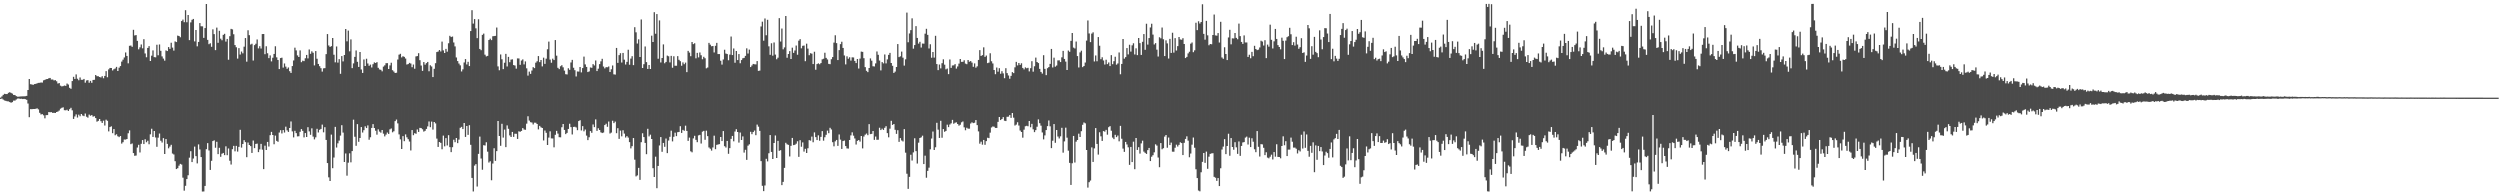 <svg xmlns="http://www.w3.org/2000/svg" width="1920" height="150"><path d="M0 74.975h1v1.000H0zM1 74.031h1v1.640H1zM2 72.873h1v3.625H2zM3 72.016h1v5.145H3zM4 72.266h1v5.197H4zM5 72.239h1v5.558H5zM6 71.287h1v6.569H6zM7 70.833h1v7.573H7zM8 71.298h1v7.595H8zM9 71.896h1v6.551H9zM10 72.928h1v4.318H10zM11 73.009h1v4.240H11zM12 73.836h1v2.597H12zM13 74.221h1v1.520H13zM14 74.259h1v1.368H14zM15 74.094h1v1.815H15zM16 74.051h1v1.765H16zM17 73.979h1v2.114H17zM18 74.008h1v1.927H18zM19 73.901h1v2.306H19zM20 73.641h1v2.999H20zM21 69.102h1v10.427H21zM22 60.691h1v29.312H22zM23 64.666h1v19.163H23zM24 64.877h1v18.997H24zM25 65.182h1v18.530H25zM26 64.573h1v19.154H26zM27 64.388h1v19.168H27zM28 64.004h1v19.170H28zM29 63.654h1v20.355H29zM30 63.608h1v23.038H30zM31 63.355h1v24.570H31zM32 63.452h1v24.190H32zM33 61.717h1v26.854H33zM34 61.350h1v29.551H34zM35 60.773h1v27.654H35zM36 60.668h1v27.694H36zM37 60.104h1v25.971H37zM38 59.862h1v26.337H38zM39 61.071h1v25.054H39zM40 61.013h1v25.709H40zM41 61.744h1v24.884H41zM42 61.522h1v25.252H42zM43 62.388h1v23.636H43zM44 64.180h1v21.484H44zM45 63.779h1v21.112H45zM46 65.808h1v17.637H46zM47 66.368h1v16.438H47zM48 66.149h1v16.280H48zM49 65.716h1v18.905H49zM50 65.932h1v18.825H50zM51 64.169h1v20.110H51zM52 64.921h1v20.315H52zM53 67.450h1v16.392H53zM54 68.194h1v14.613H54zM55 62.242h1v22.488H55zM56 59.006h1v32.330H56zM57 60.613h1v28.849H57zM58 57.135h1v30.712H58zM59 60.478h1v29.802H59zM60 61.656h1v26.402H60zM61 59.493h1v29.824H61zM62 61.264h1v26.277H62zM63 61.278h1v27.429H63zM64 60.622h1v28.566H64zM65 63.471h1v23.710H65zM66 61.777h1v27.868H66zM67 61.526h1v28.823H67zM68 63.533h1v24.459H68zM69 62.083h1v26.801H69zM70 63.601h1v24.751H70zM71 61.402h1v28.200H71zM72 61.284h1v27.944H72zM73 57.589h1v33.092H73zM74 58.527h1v34.933H74zM75 58.559h1v34.246H75zM76 59.138h1v32.247H76zM77 59.487h1v33.591H77zM78 58.501h1v35.937H78zM79 60.122h1v32.539H79zM80 58.335h1v38.059H80zM81 54.620h1v37.297H81zM82 59.336h1v33.436H82zM83 53.295h1v47.622H83zM84 52.196h1v45.367H84zM85 52.238h1v44.790H85zM86 54.094h1v48.189H86zM87 53.163h1v45.945H87zM88 52.603h1v51.289H88zM89 51.366h1v51.763H89zM90 54.508h1v50.159H90zM91 51.969h1v53.327H91zM92 50.753h1v53.714H92zM93 47.315h1v62.951H93zM94 45.821h1v63.373H94zM95 44.113h1v63.055H95zM96 40.311h1v66.901H96zM97 42.956h1v63.808H97zM98 48.616h1v53.726H98zM99 35.171h1v64.986H99zM100 34.996h1v75.727H100zM101 35.964h1v74.204H101zM102 22.864h1v94.710H102zM103 27.220h1v92.425H103zM104 26.926h1v92.542H104zM105 31.377h1v81.950H105zM106 37.868h1v73.358H106zM107 36.370h1v80.730H107zM108 34.158h1v76.290H108zM109 37.116h1v70.466H109zM110 30.098h1v80.563H110zM111 41.037h1v65.941H111zM112 43.997h1v65.238H112zM113 36.827h1v71.251H113zM114 35.448h1v75.346H114zM115 46.864h1v56.281H115zM116 42.761h1v56.106H116zM117 38.721h1v66.419H117zM118 43.891h1v56.705H118zM119 44.035h1v61.522H119zM120 34.373h1v78.360H120zM121 42.468h1v63.240H121zM122 34.134h1v68.428H122zM123 39.039h1v69.021H123zM124 43.302h1v66.147H124zM125 44.986h1v61.087H125zM126 46.572h1v71.714H126zM127 38.690h1v68.121H127zM128 39.212h1v71.270H128zM129 36.146h1v77.752H129zM130 37.541h1v75.055H130zM131 32.819h1v78.383H131zM132 36.553h1v81.357H132zM133 38.842h1v79.765H133zM134 31.800h1v92.013H134zM135 32.332h1v97.505H135zM136 27.348h1v101.829H136zM137 27.668h1v99.581H137zM138 28.642h1v97.199H138zM139 16.197h1v110.138H139zM140 15.057h1v121.412H140zM141 17.072h1v129.358H141zM142 7.825h1v134.878H142zM143 17.121h1v120.409H143zM144 11.538h1v123.090H144zM145 30.844h1v90.241H145zM146 17.193h1v98.947H146zM147 15.214h1v109.255H147zM148 14.516h1v107.253H148zM149 31.776h1v80.791H149zM150 23.060h1v96.842H150zM151 35.583h1v89.899H151zM152 32.182h1v78.719H152zM153 17.715h1v97.067H153zM154 20.183h1v100.445H154zM155 20.234h1v126.846H155zM156 29.092h1v117.942H156zM157 21.563h1v121.235H157zM158 3.078h1v111.512H158zM159 30.609h1v79.305H159zM160 33.926h1v81.652H160zM161 33.221h1v97.278H161zM162 35.926h1v87.562H162zM163 22.517h1v85.808H163zM164 26.206h1v81.574H164zM165 38.493h1v74.952H165zM166 21.204h1v87.691H166zM167 32.867h1v85.493H167zM168 23.663h1v89.857H168zM169 29.674h1v90.745H169zM170 30.947h1v87.144H170zM171 26.780h1v90.673H171zM172 25.944h1v93.179H172zM173 31.945h1v80.439H173zM174 29.917h1v89.297H174zM175 45.898h1v68.144H175zM176 27.811h1v95.632H176zM177 22.177h1v104.208H177zM178 22.601h1v91.998H178zM179 26.299h1v85.743H179zM180 34.624h1v81.578H180zM181 36.312h1v75.734H181zM182 45.030h1v71.419H182zM183 36.966h1v75.816H183zM184 41.855h1v57.848H184zM185 39.557h1v73.798H185zM186 40.977h1v69.624H186zM187 35.828h1v71.825H187zM188 29.233h1v79.930H188zM189 47.350h1v73.366H189zM190 23.231h1v86.213H190zM191 27.010h1v84.363H191zM192 34.207h1v78.040H192zM193 33.570h1v83.894H193zM194 46.507h1v61.438H194zM195 34.646h1v79.125H195zM196 33.600h1v76.966H196zM197 30.322h1v79.944H197zM198 37.183h1v79.638H198zM199 35.492h1v79.235H199zM200 37.270h1v73.200H200zM201 26.139h1v88.793H201zM202 26.129h1v103.781H202zM203 41.621h1v70.227H203zM204 35.520h1v79.686H204zM205 40.933h1v68.048H205zM206 44.644h1v67.887H206zM207 42.525h1v61.304H207zM208 47.176h1v54.122H208zM209 44.326h1v59.337H209zM210 41.420h1v69.384H210zM211 35.551h1v68.588H211zM212 44.010h1v64.157H212zM213 46.089h1v62.799H213zM214 53.033h1v48.734H214zM215 44.599h1v55.404H215zM216 44.274h1v58.248H216zM217 51.925h1v47.955H217zM218 48.723h1v53.055H218zM219 51.145h1v46.153H219zM220 52.848h1v47.312H220zM221 51.813h1v49.489H221zM222 54.675h1v43.619H222zM223 56.014h1v37.249H223zM224 50.751h1v50.178H224zM225 46.448h1v59.055H225zM226 36.628h1v63.806H226zM227 38.681h1v63.589H227zM228 42.569h1v62.171H228zM229 43.786h1v60.879H229zM230 38.725h1v62.508H230zM231 47.790h1v51.351H231zM232 46.615h1v53.888H232zM233 46.949h1v58.586H233zM234 44.763h1v57.410H234zM235 42.213h1v62.985H235zM236 44.845h1v52.827H236zM237 37.987h1v62.940H237zM238 41.332h1v62.195H238zM239 39.412h1v59.169H239zM240 40.496h1v64.417H240zM241 50.221h1v56.840H241zM242 39.218h1v66.268H242zM243 45.124h1v53.790H243zM244 49.097h1v52.613H244zM245 50.832h1v48.855H245zM246 52.396h1v46.640H246zM247 54.990h1v40.679H247zM248 52.469h1v49.149H248zM249 52.301h1v45.402H249zM250 41.580h1v65.886H250zM251 26.148h1v99.109H251zM252 34.894h1v101.285H252zM253 36.042h1v102.963H253zM254 35.433h1v67.965H254zM255 29.176h1v99.999H255zM256 42.016h1v78.962H256zM257 47.859h1v49.552H257zM258 35.701h1v77.607H258zM259 48.089h1v62.013H259zM260 45.437h1v62.524H260zM261 56.701h1v47.442H261zM262 43.066h1v53.096H262zM263 47.159h1v54.672H263zM264 42.260h1v82.143H264zM265 22.267h1v95.600H265zM266 31.758h1v103.142H266zM267 23.503h1v101.437H267zM268 39.406h1v78.368H268zM269 30.274h1v94.421H269zM270 52.307h1v63.724H270zM271 48.709h1v43.219H271zM272 43.697h1v61.310H272zM273 38.750h1v73.204H273zM274 47.459h1v47.854H274zM275 51.426h1v57.465H275zM276 39.940h1v66.025H276zM277 53.348h1v44.255H277zM278 56.011h1v45.764H278zM279 45.649h1v54.364H279zM280 50.688h1v46.355H280zM281 45.107h1v53.272H281zM282 48.734h1v47.588H282zM283 50.525h1v56.805H283zM284 49.592h1v55.835H284zM285 51.819h1v46.412H285zM286 49.304h1v46.045H286zM287 47.917h1v50.400H287zM288 48.391h1v51.988H288zM289 47.708h1v55.719H289zM290 52.083h1v47.265H290zM291 53.374h1v47.685H291zM292 53.617h1v48.256H292zM293 54.802h1v45.055H293zM294 51.128h1v51.548H294zM295 50.195h1v54.562H295zM296 48.517h1v54.849H296zM297 48.508h1v53.258H297zM298 52.994h1v49.873H298zM299 50.248h1v49.075H299zM300 48.169h1v50.481H300zM301 53.893h1v47.730H301zM302 54.945h1v45.854H302zM303 56.089h1v36.965H303zM304 55.878h1v35.945H304zM305 45.735h1v49.029H305zM306 42.005h1v61.231H306zM307 41.329h1v65.702H307zM308 44.099h1v70.355H308zM309 43.147h1v61.406H309zM310 43.656h1v64.803H310zM311 44.947h1v58.285H311zM312 49.565h1v55.906H312zM313 49.185h1v57.704H313zM314 48.271h1v60.417H314zM315 48.773h1v66.786H315zM316 51.596h1v48.289H316zM317 49.561h1v54.272H317zM318 52.770h1v49.507H318zM319 43.297h1v59.487H319zM320 43.034h1v56.373H320zM321 40.862h1v60.482H321zM322 46.213h1v52.014H322zM323 50.323h1v48.090H323zM324 54.430h1v44.822H324zM325 47.649h1v53.396H325zM326 49.642h1v50.821H326zM327 48.496h1v50.524H327zM328 47.587h1v49.510H328zM329 54.732h1v38.554H329zM330 50.115h1v47.595H330zM331 51.022h1v42.385H331zM332 59.164h1v40.376H332zM333 52.824h1v40.897H333zM334 48.550h1v46.236H334zM335 39.978h1v66.479H335zM336 39.554h1v73.315H336zM337 38.399h1v70.664H337zM338 39.546h1v70.172H338zM339 31.933h1v82.726H339zM340 38.729h1v65.427H340zM341 40.698h1v71.680H341zM342 37.520h1v68.579H342zM343 39.657h1v72.045H343zM344 33.233h1v70.596H344zM345 27.500h1v85.503H345zM346 28.446h1v88.413H346zM347 28.031h1v84.995H347zM348 32.612h1v74.678H348zM349 35.634h1v73.595H349zM350 44.148h1v61.853H350zM351 46.877h1v63.057H351zM352 48.777h1v58.455H352zM353 50.171h1v47.957H353zM354 54.910h1v42.509H354zM355 53.257h1v45.850H355zM356 47.992h1v46.470H356zM357 45.350h1v59.791H357zM358 49.490h1v47.282H358zM359 47.446h1v56.113H359zM360 50.734h1v45.395H360zM361 23.870h1v87.353H361zM362 7.814h1v128.835H362zM363 18.104h1v128.932H363zM364 14.659h1v112.530H364zM365 21.745h1v104.326H365zM366 29.290h1v113.961H366zM367 14.807h1v103.351H367zM368 37.560h1v67.369H368zM369 38.578h1v83.173H369zM370 26.776h1v103.587H370zM371 25.809h1v85.686H371zM372 41.969h1v69.803H372zM373 43.290h1v65.977H373zM374 42.896h1v73.602H374zM375 30.743h1v94.065H375zM376 29.720h1v94.132H376zM377 30.828h1v107.616H377zM378 27.835h1v97.757H378zM379 27.700h1v86.186H379zM380 27.569h1v95.999H380zM381 21.170h1v94.881H381zM382 50.989h1v41.925H382zM383 53.963h1v50.481H383zM384 41.806h1v70.184H384zM385 45.502h1v49.556H385zM386 53.101h1v52.599H386zM387 48.167h1v51.349H387zM388 41.367h1v71.636H388zM389 51.037h1v45.274H389zM390 43.676h1v55.267H390zM391 47.777h1v56.203H391zM392 45.792h1v59.421H392zM393 45.559h1v55.759H393zM394 49.984h1v55.120H394zM395 50.320h1v52.403H395zM396 52.737h1v50.024H396zM397 44.843h1v61.850H397zM398 44.924h1v55.957H398zM399 49.790h1v51.424H399zM400 46.492h1v54.060H400zM401 45.612h1v52.721H401zM402 49.478h1v50.018H402zM403 47.145h1v52.544H403zM404 52.501h1v42.460H404zM405 58.083h1v31.215H405zM406 55.004h1v37.614H406zM407 56.749h1v37.120H407zM408 54.174h1v39.935H408zM409 51.568h1v44.034H409zM410 52.331h1v41.898H410zM411 48.153h1v46.087H411zM412 47.048h1v48.190H412zM413 43.063h1v56.298H413zM414 47.716h1v48.957H414zM415 46.080h1v51.686H415zM416 51.017h1v47.309H416zM417 44.307h1v63.575H417zM418 49.038h1v51.208H418zM419 45.054h1v56.959H419zM420 37.824h1v73.540H420zM421 31.951h1v73.722H421zM422 45.772h1v55.083H422zM423 48.188h1v58.085H423zM424 45.070h1v61.267H424zM425 46.139h1v67.008H425zM426 30.786h1v72.725H426zM427 42.736h1v57.768H427zM428 52.046h1v50.584H428zM429 53.084h1v52.294H429zM430 50.888h1v54.566H430zM431 50.059h1v47.664H431zM432 51.730h1v43.508H432zM433 54.219h1v45.566H433zM434 56.963h1v46.034H434zM435 57.210h1v44.830H435zM436 52.449h1v46.556H436zM437 53.596h1v41.449H437zM438 47.988h1v49.642H438zM439 45.990h1v57.276H439zM440 52.012h1v45.495H440zM441 53.925h1v43.407H441zM442 58.700h1v39.170H442zM443 54.901h1v45.077H443zM444 54.979h1v37.981H444zM445 51.446h1v40.859H445zM446 55.622h1v44.564H446zM447 52.268h1v44.599H447zM448 43.490h1v57.365H448zM449 49.465h1v50.035H449zM450 51.396h1v52.770H450zM451 55.335h1v52.268H451zM452 54.852h1v50.556H452zM453 51.801h1v48.848H453zM454 52.066h1v49.939H454zM455 49.242h1v46.325H455zM456 50.283h1v47.369H456zM457 46.436h1v45.238H457zM458 54.577h1v45.927H458zM459 52.719h1v45.808H459zM460 49.270h1v50.585H460zM461 47.093h1v54.552H461zM462 45.146h1v57.064H462zM463 51.102h1v50.685H463zM464 52.510h1v43.536H464zM465 51.540h1v43.503H465zM466 51.678h1v45.681H466zM467 51.063h1v42.270H467zM468 55.275h1v47.301H468zM469 53.171h1v48.681H469zM470 50.261h1v42.476H470zM471 57.062h1v37.495H471zM472 57.294h1v36.090H472zM473 36.823h1v65.491H473zM474 48.265h1v50.195H474zM475 42.340h1v64.326H475zM476 40.843h1v59.478H476zM477 48.005h1v56.683H477zM478 40.633h1v59.398H478zM479 45.822h1v56.793H479zM480 49.568h1v56.082H480zM481 47.503h1v57.040H481zM482 38.183h1v67.472H482zM483 49.734h1v59.433H483zM484 45.026h1v68.946H484zM485 43.184h1v69.111H485zM486 50.003h1v56.006H486zM487 20.872h1v101.741H487zM488 24.812h1v110.683H488zM489 33.455h1v101.260H489zM490 30.217h1v98.701H490zM491 43.765h1v94.368H491zM492 14.942h1v94.251H492zM493 52.240h1v50.131H493zM494 49.329h1v55.933H494zM495 35.672h1v74.078H495zM496 47.695h1v70.749H496zM497 52.949h1v45.955H497zM498 49.938h1v54.837H498zM499 53.009h1v50.397H499zM500 27.408h1v79.322H500zM501 32.278h1v96.877H501zM502 9.355h1v126.584H502zM503 25.891h1v94.409H503zM504 10.793h1v133.732H504zM505 45.115h1v82.345H505zM506 15.691h1v96.033H506zM507 47.995h1v57.257H507zM508 44.523h1v72.055H508zM509 34.078h1v75.692H509zM510 48.578h1v64.153H510zM511 47.572h1v58.816H511zM512 42.704h1v74.891H512zM513 43.197h1v64.747H513zM514 47.927h1v57.140H514zM515 42.921h1v57.408H515zM516 52.029h1v56.584H516zM517 43.195h1v61.883H517zM518 50.490h1v51.396H518zM519 50.465h1v54.103H519zM520 43.103h1v58.421H520zM521 45.928h1v55.396H521zM522 46.983h1v49.919H522zM523 50.468h1v51.647H523zM524 47.939h1v51.776H524zM525 49.322h1v51.109H525zM526 48.072h1v48.452H526zM527 55.390h1v45.174H527zM528 39.082h1v69.109H528zM529 40.375h1v65.310H529zM530 43.168h1v73.032H530zM531 32.253h1v84.745H531zM532 33.893h1v72.380H532zM533 33.234h1v71.073H533zM534 44.802h1v62.605H534zM535 40.580h1v68.619H535zM536 44.091h1v59.910H536zM537 40.294h1v63.301H537zM538 42.435h1v67.775H538zM539 45.507h1v55.633H539zM540 43.621h1v56.893H540zM541 44.763h1v62.596H541zM542 52.472h1v47.862H542zM543 51.864h1v52.676H543zM544 32.917h1v80.350H544zM545 34.322h1v79.887H545zM546 35.510h1v80.142H546zM547 35.329h1v77.943H547zM548 40.284h1v63.922H548zM549 35.172h1v79.426H549zM550 32.926h1v78.308H550zM551 41.519h1v69.410H551zM552 41.526h1v69.155H552zM553 46.667h1v58.562H553zM554 49.603h1v58.722H554zM555 45.689h1v54.974H555zM556 38.175h1v74.082H556zM557 41.128h1v72.201H557zM558 41.532h1v66.724H558zM559 46.304h1v71.809H559zM560 41.929h1v71.824H560zM561 28.048h1v78.626H561zM562 42.267h1v62.146H562zM563 37.219h1v71.318H563zM564 48.186h1v52.829H564zM565 39.187h1v60.030H565zM566 46.149h1v55.244H566zM567 41.532h1v67.969H567zM568 48.563h1v53.219H568zM569 46.111h1v61.416H569zM570 44.767h1v59.991H570zM571 44.452h1v72.731H571zM572 42.897h1v72.175H572zM573 37.119h1v85.638H573zM574 41.116h1v70.749H574zM575 38.107h1v72.718H575zM576 51.521h1v49.680H576zM577 50.260h1v52.811H577zM578 49.097h1v52.352H578zM579 49.359h1v50.908H579zM580 49.483h1v54.338H580zM581 46.902h1v48.788H581zM582 54.401h1v42.886H582zM583 54.209h1v46.307H583zM584 20.311h1v103.426H584zM585 16.662h1v126.025H585zM586 31.235h1v115.530H586zM587 14.205h1v128.238H587zM588 27.105h1v94.873H588zM589 15.231h1v108.722H589zM590 35.580h1v82.144H590zM591 42.095h1v61.655H591zM592 33.238h1v83.465H592zM593 42.768h1v79.329H593zM594 32.604h1v77.214H594zM595 41.925h1v62.100H595zM596 45.539h1v75.827H596zM597 44.288h1v63.901H597zM598 13.927h1v101.872H598zM599 31.887h1v83.445H599zM600 21.916h1v120.263H600zM601 37.905h1v101.786H601zM602 36.398h1v92.545H602zM603 12.280h1v97.416H603zM604 44.323h1v66.507H604zM605 41.488h1v69.764H605zM606 39.258h1v80.887H606zM607 45.301h1v66.723H607zM608 36.600h1v69.358H608zM609 40.597h1v70.877H609zM610 38.776h1v72.408H610zM611 34.955h1v75.359H611zM612 42.045h1v66.468H612zM613 31.250h1v89.230H613zM614 30.044h1v77.618H614zM615 37.109h1v75.597H615zM616 35.152h1v74.194H616zM617 34.953h1v81.481H617zM618 47.017h1v67.263H618zM619 33.530h1v83.958H619zM620 37.330h1v76.541H620zM621 42.386h1v65.220H621zM622 40.843h1v67.215H622zM623 41.216h1v63.685H623zM624 49.216h1v60.029H624zM625 39.720h1v61.986H625zM626 53.573h1v51.728H626zM627 49.197h1v58.395H627zM628 48.633h1v55.290H628zM629 49.337h1v58.738H629zM630 48.418h1v56.680H630zM631 45.542h1v55.176H631zM632 45.119h1v62.911H632zM633 40.523h1v64.907H633zM634 44.417h1v59.103H634zM635 45.689h1v54.594H635zM636 49.063h1v53.241H636zM637 49.293h1v48.848H637zM638 45.451h1v53.958H638zM639 43.830h1v65.375H639zM640 32.728h1v79.633H640zM641 27.095h1v81.443H641zM642 33.141h1v74.324H642zM643 46.148h1v65.868H643zM644 38.479h1v64.795H644zM645 33.873h1v73.342H645zM646 32.050h1v82.312H646zM647 36.825h1v71.533H647zM648 42.582h1v65.339H648zM649 49.434h1v62.739H649zM650 43.260h1v70.698H650zM651 45.106h1v69.043H651zM652 43.987h1v63.540H652zM653 46.555h1v57.437H653zM654 44.051h1v57.561H654zM655 44.143h1v60.025H655zM656 46.773h1v59.589H656zM657 48.430h1v62.593H657zM658 45.335h1v62.832H658zM659 52.657h1v54.863H659zM660 45.009h1v63.724H660zM661 39.653h1v64.774H661zM662 39.809h1v74.182H662zM663 44.689h1v60.162H663zM664 51.555h1v51.883H664zM665 54.400h1v48.130H665zM666 55.377h1v48.453H666zM667 52.235h1v43.093H667zM668 44.829h1v58.204H668zM669 46.577h1v56.212H669zM670 50.889h1v49.703H670zM671 51.064h1v56.378H671zM672 48.671h1v56.211H672zM673 39.514h1v67.876H673zM674 42.076h1v65.236H674zM675 46.508h1v51.581H675zM676 54.047h1v45.847H676zM677 47.645h1v51.159H677zM678 48.676h1v51.123H678zM679 41.824h1v56.349H679zM680 48.712h1v48.201H680zM681 45.623h1v56.633H681zM682 42.149h1v63.329H682zM683 40.602h1v58.234H683zM684 48.375h1v44.402H684zM685 50.551h1v45.397H685zM686 55.992h1v39.225H686zM687 54.967h1v44.715H687zM688 51.440h1v51.369H688zM689 33.858h1v66.113H689zM690 43.877h1v65.078H690zM691 43.243h1v62.812H691zM692 39.613h1v68.272H692zM693 44.293h1v64.328H693zM694 50.367h1v48.802H694zM695 45.569h1v71.656H695zM696 9.695h1v123.741H696zM697 32.466h1v112.602H697zM698 25.707h1v110.152H698zM699 23.125h1v95.731H699zM700 14.072h1v109.211H700zM701 37.371h1v79.655H701zM702 34.610h1v71.577H702zM703 20.050h1v96.004H703zM704 29.142h1v96.444H704zM705 33.470h1v76.084H705zM706 32.124h1v73.840H706zM707 36.502h1v68.965H707zM708 33.414h1v70.783H708zM709 33.552h1v92.447H709zM710 25.838h1v93.698H710zM711 22.125h1v114.359H711zM712 26.770h1v104.432H712zM713 37.222h1v91.545H713zM714 34.021h1v80.672H714zM715 44.331h1v62.036H715zM716 39.956h1v61.035H716zM717 44.222h1v71.001H717zM718 27.519h1v85.579H718zM719 49.220h1v45.088H719zM720 53.858h1v45.726H720zM721 49.567h1v56.347H721zM722 52.548h1v40.209H722zM723 48.561h1v57.194H723zM724 45.584h1v53.530H724zM725 49.658h1v51.560H725zM726 53.244h1v47.332H726zM727 52.623h1v43.134H727zM728 56.937h1v40.705H728zM729 45.660h1v49.974H729zM730 52.122h1v42.603H730zM731 50.300h1v41.758H731zM732 50.187h1v44.864H732zM733 49.238h1v45.032H733zM734 52.668h1v41.264H734zM735 51.058h1v44.168H735zM736 48.856h1v47.661H736zM737 45.287h1v50.498H737zM738 47.519h1v46.452H738zM739 47.458h1v45.850H739zM740 46.304h1v51.504H740zM741 48.828h1v51.214H741zM742 49.287h1v48.825H742zM743 46.063h1v52.769H743zM744 47.436h1v51.394H744zM745 46.920h1v47.936H745zM746 48.096h1v45.864H746zM747 51.298h1v43.259H747zM748 48.675h1v45.564H748zM749 51.980h1v40.207H749zM750 50.941h1v45.181H750zM751 46.043h1v54.871H751zM752 38.499h1v71.833H752zM753 42.937h1v65.862H753zM754 42.348h1v68.762H754zM755 36.347h1v71.107H755zM756 43.693h1v67.522H756zM757 42.669h1v65.717H757zM758 48.479h1v57.289H758zM759 48.074h1v58.028H759zM760 40.927h1v60.937H760zM761 47.041h1v50.864H761zM762 48.763h1v48.356H762zM763 53.735h1v43.599H763zM764 56.998h1v41.253H764zM765 51.843h1v46.420H765zM766 55.016h1v38.595H766zM767 52.382h1v37.483H767zM768 56.606h1v35.586H768zM769 54.662h1v36.712H769zM770 56.356h1v33.621H770zM771 60.077h1v32.669H771zM772 52.354h1v40.640H772zM773 56.191h1v33.531H773zM774 57.935h1v31.672H774zM775 60.487h1v27.903H775zM776 58.278h1v32.265H776zM777 55.382h1v31.426H777zM778 56.182h1v34.162H778zM779 51.717h1v44.693H779zM780 47.537h1v48.169H780zM781 50.230h1v43.675H781zM782 48.405h1v48.009H782zM783 49.812h1v50.433H783zM784 48.592h1v52.786H784zM785 52.159h1v53.562H785zM786 53.299h1v46.304H786zM787 51.757h1v45.192H787zM788 52.412h1v44.216H788zM789 52.074h1v44.899H789zM790 54.842h1v38.094H790zM791 52.391h1v45.358H791zM792 46.992h1v48.144H792zM793 55.050h1v44.302H793zM794 50.894h1v50.564H794zM795 44.233h1v55.731H795zM796 47.627h1v49.713H796zM797 48.428h1v43.295H797zM798 52.887h1v41.719H798zM799 55.262h1v41.275H799zM800 56.532h1v45.210H800zM801 42.372h1v64.692H801zM802 52.908h1v51.056H802zM803 57.717h1v42.153H803zM804 52.383h1v44.495H804zM805 51.493h1v41.020H805zM806 49.041h1v47.984H806zM807 37.605h1v76.159H807zM808 51.835h1v56.259H808zM809 44.291h1v50.990H809zM810 51.221h1v58.473H810zM811 50.310h1v49.508H811zM812 46.403h1v58.472H812zM813 46.310h1v60.023H813zM814 47.656h1v57.066H814zM815 44.011h1v54.129H815zM816 39.080h1v78.184H816zM817 45.276h1v63.332H817zM818 47.317h1v50.738H818zM819 53.775h1v51.956H819zM820 38.834h1v76.862H820zM821 39.778h1v85.325H821zM822 31.372h1v110.675H822zM823 25.358h1v100.027H823zM824 36.567h1v67.843H824zM825 37.238h1v87.598H825zM826 31.880h1v76.926H826zM827 43.040h1v64.481H827zM828 51.825h1v50.848H828zM829 40.241h1v64.960H829zM830 38.919h1v61.864H830zM831 51.574h1v44.267H831zM832 50.682h1v43.371H832zM833 48.017h1v46.705H833zM834 31.160h1v84.034H834zM835 15.742h1v128.345H835zM836 25.700h1v114.211H836zM837 32.346h1v106.321H837zM838 25.813h1v87.413H838zM839 24.829h1v99.521H839zM840 47.191h1v66.768H840zM841 42.573h1v55.769H841zM842 47.060h1v63.489H842zM843 28.478h1v90.230H843zM844 35.120h1v66.440H844zM845 45.463h1v59.258H845zM846 43.999h1v64.260H846zM847 46.455h1v54.213H847zM848 49.565h1v51.542H848zM849 45.892h1v53.858H849zM850 49.231h1v54.200H850zM851 47.998h1v49.667H851zM852 50.714h1v46.138H852zM853 42.325h1v58.103H853zM854 49.310h1v56.361H854zM855 47.013h1v59.832H855zM856 43.581h1v59.929H856zM857 49.665h1v55.666H857zM858 48.748h1v55.322H858zM859 40.287h1v68.260H859zM860 57.049h1v39.605H860zM861 49.080h1v57.471H861zM862 29.951h1v84.187H862zM863 45.073h1v71.558H863zM864 43.894h1v65.097H864zM865 36.924h1v74.022H865zM866 41.771h1v71.400H866zM867 34.343h1v92.269H867zM868 39.644h1v73.180H868zM869 34.816h1v89.656H869zM870 33.208h1v75.579H870zM871 41.844h1v88.078H871zM872 37.105h1v68.890H872zM873 42.334h1v72.831H873zM874 29.173h1v83.881H874zM875 33.115h1v84.861H875zM876 42.165h1v67.975H876zM877 32.099h1v75.955H877zM878 26.140h1v90.306H878zM879 38.251h1v79.148H879zM880 18.253h1v99.985H880zM881 34.275h1v81.023H881zM882 29.229h1v84.409H882zM883 21.084h1v102.610H883zM884 18.251h1v102.109H884zM885 26.557h1v92.654H885zM886 34.170h1v82.836H886zM887 33.125h1v77.745H887zM888 38.120h1v73.724H888zM889 43.440h1v77.536H889zM890 28.627h1v99.808H890zM891 29.459h1v80.437H891zM892 21.136h1v93.512H892zM893 30.177h1v83.654H893zM894 43.079h1v61.838H894zM895 30.978h1v72.688H895zM896 33.333h1v80.109H896zM897 44.951h1v60.674H897zM898 29.872h1v81.537H898zM899 40.643h1v68.852H899zM900 25.145h1v91.337H900zM901 40.386h1v76.150H901zM902 29.267h1v84.196H902zM903 38.808h1v72.296H903zM904 35.418h1v77.135H904zM905 28.395h1v82.858H905zM906 30.305h1v79.004H906zM907 30.494h1v79.367H907zM908 29.318h1v89.771H908zM909 33.789h1v75.870H909zM910 44.608h1v62.093H910zM911 43.685h1v61.038H911zM912 41.028h1v67.027H912zM913 39.711h1v81.065H913zM914 33.536h1v84.398H914zM915 32.599h1v78.492H915zM916 40.074h1v65.544H916zM917 38.643h1v74.824H917zM918 17.442h1v112.574H918zM919 23.119h1v113.647H919zM920 16.345h1v129.991H920zM921 18.066h1v128.883H921zM922 16.914h1v115.387H922zM923 3.299h1v120.999H923zM924 26.024h1v91.461H924zM925 30.449h1v94.643H925zM926 16.034h1v100.408H926zM927 27.129h1v102.509H927zM928 34.781h1v85.547H928zM929 33.805h1v84.356H929zM930 34.006h1v83.815H930zM931 26.890h1v90.779H931zM932 11.172h1v124.653H932zM933 27.170h1v109.326H933zM934 27.369h1v111.514H934zM935 25.377h1v111.400H935zM936 32.642h1v110.250H936zM937 16.718h1v112.531H937zM938 44.147h1v70.687H938zM939 45.174h1v67.427H939zM940 36.292h1v70.545H940zM941 41.452h1v76.923H941zM942 46.110h1v66.005H942zM943 28.781h1v73.911H943zM944 22.910h1v96.673H944zM945 34.049h1v71.997H945zM946 29.464h1v83.420H946zM947 29.563h1v85.445H947zM948 25.342h1v83.847H948zM949 29.091h1v84.049H949zM950 30.181h1v87.967H950zM951 18.108h1v90.539H951zM952 27.746h1v91.984H952zM953 32.203h1v79.875H953zM954 33.705h1v75.730H954zM955 27.198h1v81.932H955zM956 32.598h1v73.094H956zM957 32.617h1v72.291H957zM958 43.707h1v67.316H958zM959 42.028h1v63.681H959zM960 44.733h1v68.195H960zM961 39.826h1v66.382H961zM962 43.153h1v65.688H962zM963 35.170h1v79.466H963zM964 37.631h1v79.254H964zM965 38.499h1v62.165H965zM966 38.170h1v74.575H966zM967 36.463h1v83.767H967zM968 31.259h1v79.441H968zM969 31.922h1v78.974H969zM970 34.946h1v78.571H970zM971 30.884h1v88.250H971zM972 44.638h1v72.312H972zM973 34.236h1v86.824H973zM974 35.830h1v85.787H974zM975 18.947h1v101.415H975zM976 30.543h1v88.222H976zM977 37.223h1v85.263H977zM978 31.748h1v85.023H978zM979 22.207h1v98.135H979zM980 29.887h1v80.932H980zM981 34.680h1v85.830H981zM982 36.108h1v84.459H982zM983 37.866h1v83.726H983zM984 28.934h1v83.212H984zM985 31.315h1v73.393H985zM986 45.372h1v66.212H986zM987 31.161h1v77.290H987zM988 28.570h1v91.289H988zM989 27.825h1v87.060H989zM990 21.333h1v93.584H990zM991 26.317h1v79.340H991zM992 34.603h1v74.237H992zM993 32.411h1v80.955H993zM994 35.003h1v78.370H994zM995 28.220h1v85.989H995zM996 34.199h1v83.660H996zM997 37.503h1v77.894H997zM998 36.260h1v80.075H998zM999 29.357h1v74.138H999zM1000 40.708h1v73.340H1000zM1001 40.172h1v60.782H1001zM1002 47.506h1v66.019H1002zM1003 42.629h1v60.623H1003zM1004 19.185h1v96.670H1004zM1005 21.738h1v98.657H1005zM1006 45.187h1v66.849H1006zM1007 35.491h1v81.836H1007zM1008 41.995h1v67.338H1008zM1009 28.330h1v103.918H1009zM1010 39.852h1v71.832H1010zM1011 40.781h1v81.955H1011zM1012 43.906h1v68.161H1012zM1013 23.274h1v92.805H1013zM1014 30.373h1v82.575H1014zM1015 37.841h1v78.461H1015zM1016 28.453h1v98.294H1016zM1017 21.612h1v97.853H1017zM1018 21.688h1v94.839H1018zM1019 25.767h1v91.850H1019zM1020 32.329h1v88.804H1020zM1021 10.724h1v103.636H1021zM1022 45.389h1v64.013H1022zM1023 37.428h1v83.440H1023zM1024 47.124h1v59.933H1024zM1025 42.886h1v63.190H1025zM1026 45.023h1v57.779H1026zM1027 46.803h1v59.926H1027zM1028 45.157h1v54.607H1028zM1029 26.951h1v100.399H1029zM1030 22.161h1v106.123H1030zM1031 17.745h1v118.851H1031zM1032 28.973h1v106.697H1032zM1033 23.083h1v103.199H1033zM1034 22.034h1v91.979H1034zM1035 42.078h1v81.086H1035zM1036 34.055h1v70.629H1036zM1037 31.495h1v91.547H1037zM1038 23.848h1v93.614H1038zM1039 35.804h1v78.052H1039zM1040 32.301h1v96.122H1040zM1041 30.537h1v92.703H1041zM1042 22.278h1v84.471H1042zM1043 25.952h1v96.306H1043zM1044 24.716h1v116.451H1044zM1045 15.313h1v120.901H1045zM1046 28.635h1v106.995H1046zM1047 29.034h1v101.707H1047zM1048 24.095h1v95.736H1048zM1049 41.022h1v71.447H1049zM1050 35.933h1v81.136H1050zM1051 31.629h1v83.004H1051zM1052 39.019h1v74.927H1052zM1053 32.930h1v69.306H1053zM1054 29.008h1v79.377H1054zM1055 45.398h1v66.645H1055zM1056 44.363h1v60.131H1056zM1057 46.494h1v55.944H1057zM1058 45.433h1v63.678H1058zM1059 45.038h1v59.510H1059zM1060 46.964h1v62.880H1060zM1061 42.606h1v67.163H1061zM1062 37.892h1v70.076H1062zM1063 40.008h1v69.663H1063zM1064 39.424h1v69.777H1064zM1065 48.710h1v58.175H1065zM1066 47.356h1v63.306H1066zM1067 41.717h1v68.255H1067zM1068 36.833h1v77.969H1068zM1069 43.885h1v58.403H1069zM1070 43.286h1v66.525H1070zM1071 35.878h1v79.740H1071zM1072 42.562h1v76.482H1072zM1073 46.849h1v61.538H1073zM1074 27.601h1v82.308H1074zM1075 38.766h1v72.085H1075zM1076 42.622h1v69.861H1076zM1077 44.063h1v61.567H1077zM1078 45.371h1v55.022H1078zM1079 47.693h1v51.848H1079zM1080 42.781h1v62.080H1080zM1081 44.679h1v61.672H1081zM1082 40.787h1v70.002H1082zM1083 26.793h1v85.061H1083zM1084 41.487h1v64.967H1084zM1085 35.008h1v77.632H1085zM1086 31.502h1v98.704H1086zM1087 31.469h1v95.192H1087zM1088 29.813h1v96.498H1088zM1089 33.819h1v93.630H1089zM1090 21.175h1v92.004H1090zM1091 21.227h1v95.921H1091zM1092 15.863h1v99.307H1092zM1093 29.912h1v94.307H1093zM1094 34.241h1v85.095H1094zM1095 32.171h1v92.893H1095zM1096 28.449h1v92.649H1096zM1097 36.933h1v68.354H1097zM1098 39.357h1v68.656H1098zM1099 32.694h1v88.998H1099zM1100 38.396h1v69.282H1100zM1101 43.581h1v64.052H1101zM1102 30.660h1v73.055H1102zM1103 43.832h1v64.267H1103zM1104 44.141h1v65.017H1104zM1105 36.636h1v80.025H1105zM1106 35.808h1v83.750H1106zM1107 40.247h1v70.206H1107zM1108 26.498h1v81.544H1108zM1109 33.528h1v81.719H1109zM1110 36.175h1v66.885H1110zM1111 15.243h1v89.943H1111zM1112 32.186h1v78.504H1112zM1113 44.515h1v63.108H1113zM1114 41.111h1v62.283H1114zM1115 31.620h1v78.887H1115zM1116 37.746h1v70.097H1116zM1117 35.963h1v73.298H1117zM1118 40.583h1v64.100H1118zM1119 31.966h1v81.856H1119zM1120 40.818h1v73.944H1120zM1121 42.566h1v73.094H1121zM1122 42.874h1v70.065H1122zM1123 46.325h1v73.331H1123zM1124 45.379h1v61.107H1124zM1125 41.804h1v59.107H1125zM1126 49.166h1v69.420H1126zM1127 44.811h1v63.689H1127zM1128 37.712h1v73.428H1128zM1129 41.596h1v76.465H1129zM1130 35.587h1v82.677H1130zM1131 38.205h1v81.006H1131zM1132 32.981h1v87.711H1132zM1133 38.712h1v75.679H1133zM1134 34.252h1v89.208H1134zM1135 33.521h1v82.315H1135zM1136 43.751h1v67.932H1136zM1137 37.019h1v75.373H1137zM1138 39.025h1v68.204H1138zM1139 52.865h1v56.606H1139zM1140 30.178h1v105.920H1140zM1141 3.032h1v135.547H1141zM1142 5.348h1v141.584H1142zM1143 2.965h1v144.118H1143zM1144 20.345h1v109.749H1144zM1145 3.207h1v131.079H1145zM1146 41.412h1v80.691H1146zM1147 31.675h1v76.354H1147zM1148 21.332h1v104.575H1148zM1149 36.538h1v81.073H1149zM1150 42.359h1v63.696H1150zM1151 44.518h1v64.763H1151zM1152 39.599h1v64.541H1152zM1153 39.782h1v76.494H1153zM1154 26.692h1v109.677H1154zM1155 21.347h1v102.841H1155zM1156 24.393h1v118.728H1156zM1157 16.201h1v116.874H1157zM1158 29.135h1v97.843H1158zM1159 18.937h1v108.997H1159zM1160 47.522h1v86.048H1160zM1161 40.721h1v67.027H1161zM1162 37.937h1v82.120H1162zM1163 42.133h1v71.612H1163zM1164 40.758h1v60.994H1164zM1165 45.413h1v59.861H1165zM1166 32.881h1v76.726H1166zM1167 36.411h1v70.158H1167zM1168 38.963h1v72.792H1168zM1169 35.541h1v76.379H1169zM1170 30.944h1v88.830H1170zM1171 43.292h1v72.526H1171zM1172 47.617h1v65.486H1172zM1173 42.296h1v70.283H1173zM1174 48.436h1v55.341H1174zM1175 46.892h1v56.289H1175zM1176 51.390h1v59.920H1176zM1177 46.089h1v57.468H1177zM1178 44.220h1v60.165H1178zM1179 45.058h1v66.333H1179zM1180 45.356h1v68.180H1180zM1181 41.051h1v74.102H1181zM1182 47.356h1v65.504H1182zM1183 47.955h1v66.316H1183zM1184 36.083h1v73.141H1184zM1185 33.481h1v72.637H1185zM1186 46.508h1v57.457H1186zM1187 40.480h1v67.978H1187zM1188 43.309h1v66.227H1188zM1189 47.760h1v53.201H1189zM1190 46.472h1v54.782H1190zM1191 45.790h1v51.793H1191zM1192 47.532h1v55.972H1192zM1193 47.239h1v58.438H1193zM1194 50.434h1v50.936H1194zM1195 44.287h1v61.168H1195zM1196 44.657h1v58.497H1196zM1197 35.602h1v71.876H1197zM1198 31.108h1v92.288H1198zM1199 40.703h1v76.987H1199zM1200 35.299h1v78.326H1200zM1201 26.034h1v88.039H1201zM1202 33.006h1v87.072H1202zM1203 42.459h1v71.678H1203zM1204 31.425h1v85.050H1204zM1205 45.369h1v75.377H1205zM1206 40.011h1v78.275H1206zM1207 36.041h1v81.084H1207zM1208 39.674h1v76.708H1208zM1209 34.646h1v80.858H1209zM1210 33.458h1v81.196H1210zM1211 24.257h1v87.816H1211zM1212 39.386h1v68.344H1212zM1213 36.412h1v72.033H1213zM1214 43.018h1v69.546H1214zM1215 41.523h1v64.267H1215zM1216 36.733h1v74.821H1216zM1217 31.774h1v80.795H1217zM1218 27.742h1v81.976H1218zM1219 39.997h1v68.492H1219zM1220 40.426h1v61.053H1220zM1221 42.636h1v60.246H1221zM1222 50.297h1v47.266H1222zM1223 46.779h1v54.891H1223zM1224 18.039h1v93.587H1224zM1225 16.726h1v109.930H1225zM1226 23.383h1v94.385H1226zM1227 41.204h1v77.849H1227zM1228 29.779h1v83.160H1228zM1229 38.593h1v75.457H1229zM1230 39.369h1v76.522H1230zM1231 36.353h1v78.403H1231zM1232 41.993h1v75.088H1232zM1233 40.364h1v78.390H1233zM1234 41.426h1v70.489H1234zM1235 41.872h1v65.258H1235zM1236 41.865h1v64.895H1236zM1237 39.422h1v76.289H1237zM1238 36.606h1v71.655H1238zM1239 38.196h1v69.400H1239zM1240 42.211h1v61.878H1240zM1241 39.679h1v64.837H1241zM1242 40.115h1v62.082H1242zM1243 39.085h1v59.106H1243zM1244 43.435h1v66.145H1244zM1245 35.244h1v79.242H1245zM1246 35.453h1v78.167H1246zM1247 39.673h1v77.360H1247zM1248 41.788h1v64.760H1248zM1249 46.596h1v57.948H1249zM1250 50.353h1v51.632H1250zM1251 16.171h1v105.021H1251zM1252 28.254h1v98.551H1252zM1253 10.880h1v136.053H1253zM1254 20.132h1v115.670H1254zM1255 20.124h1v105.436H1255zM1256 6.684h1v129.369H1256zM1257 15.293h1v109.455H1257zM1258 44.307h1v70.498H1258zM1259 36.819h1v88.021H1259zM1260 19.807h1v110.850H1260zM1261 35.748h1v69.176H1261zM1262 37.798h1v77.263H1262zM1263 38.033h1v82.106H1263zM1264 42.155h1v78.509H1264zM1265 8.579h1v111.082H1265zM1266 12.983h1v128.597H1266zM1267 30.328h1v116.654H1267zM1268 19.601h1v125.747H1268zM1269 25.521h1v62.817H1269zM1270 11.926h1v119.795H1270zM1271 29.225h1v89.727H1271zM1272 36.802h1v69.596H1272zM1273 36.330h1v104.831H1273zM1274 15.187h1v98.061H1274zM1275 32.326h1v78.104H1275zM1276 36.882h1v88.468H1276zM1277 40.034h1v73.433H1277zM1278 28.944h1v90.853H1278zM1279 31.701h1v92.299H1279zM1280 39.248h1v88.916H1280zM1281 27.238h1v86.635H1281zM1282 46.002h1v63.917H1282zM1283 37.678h1v84.666H1283zM1284 38.540h1v70.768H1284zM1285 37.792h1v72.091H1285zM1286 46.657h1v67.134H1286zM1287 38.589h1v67.906H1287zM1288 46.250h1v62.719H1288zM1289 39.262h1v69.469H1289zM1290 41.334h1v71.998H1290zM1291 40.217h1v71.169H1291zM1292 36.988h1v68.355H1292zM1293 49.004h1v58.428H1293zM1294 37.595h1v69.819H1294zM1295 39.931h1v68.400H1295zM1296 37.574h1v70.181H1296zM1297 35.560h1v77.794H1297zM1298 38.458h1v71.656H1298zM1299 37.469h1v76.189H1299zM1300 25.776h1v85.838H1300zM1301 43.342h1v68.167H1301zM1302 45.266h1v58.098H1302zM1303 53.211h1v52.048H1303zM1304 50.247h1v58.607H1304zM1305 50.843h1v60.188H1305zM1306 41.230h1v74.989H1306zM1307 34.393h1v92.066H1307zM1308 29.418h1v94.986H1308zM1309 20.805h1v117.070H1309zM1310 37.063h1v81.834H1310zM1311 28.781h1v82.490H1311zM1312 33.535h1v78.297H1312zM1313 42.539h1v67.737H1313zM1314 41.587h1v69.203H1314zM1315 34.418h1v70.054H1315zM1316 43.119h1v59.553H1316zM1317 45.379h1v64.688H1317zM1318 46.057h1v54.308H1318zM1319 39.121h1v66.738H1319zM1320 43.611h1v55.479H1320zM1321 41.861h1v65.813H1321zM1322 34.570h1v68.762H1322zM1323 45.264h1v58.653H1323zM1324 19.300h1v93.693H1324zM1325 21.631h1v93.266H1325zM1326 39.341h1v74.400H1326zM1327 41.051h1v75.033H1327zM1328 31.908h1v77.059H1328zM1329 26.629h1v85.799H1329zM1330 39.350h1v68.572H1330zM1331 41.563h1v60.563H1331zM1332 41.437h1v67.530H1332zM1333 47.364h1v57.031H1333zM1334 35.012h1v65.534H1334zM1335 36.776h1v72.348H1335zM1336 37.234h1v75.115H1336zM1337 34.730h1v75.698H1337zM1338 44.859h1v59.093H1338zM1339 35.461h1v72.715H1339zM1340 40.252h1v75.519H1340zM1341 34.941h1v75.658H1341zM1342 38.663h1v76.601H1342zM1343 39.851h1v66.449H1343zM1344 45.374h1v61.141H1344zM1345 42.784h1v65.882H1345zM1346 35.688h1v70.346H1346zM1347 43.104h1v60.878H1347zM1348 39.115h1v71.304H1348zM1349 34.638h1v74.593H1349zM1350 39.751h1v67.736H1350zM1351 29.852h1v79.971H1351zM1352 38.616h1v80.133H1352zM1353 41.835h1v70.108H1353zM1354 40.563h1v63.033H1354zM1355 42.708h1v65.952H1355zM1356 47.047h1v60.441H1356zM1357 44.858h1v60.618H1357zM1358 44.146h1v62.755H1358zM1359 41.497h1v61.416H1359zM1360 55.726h1v45.795H1360zM1361 51.705h1v54.209H1361zM1362 46.558h1v62.265H1362zM1363 38.023h1v75.994H1363zM1364 38.174h1v70.557H1364zM1365 42.583h1v62.251H1365zM1366 36.123h1v75.232H1366zM1367 47.622h1v53.354H1367zM1368 45.654h1v63.969H1368zM1369 43.326h1v68.518H1369zM1370 49.543h1v68.624H1370zM1371 46.870h1v65.156H1371zM1372 51.084h1v55.704H1372zM1373 55.074h1v54.325H1373zM1374 44.243h1v60.470H1374zM1375 52.479h1v52.135H1375zM1376 24.662h1v86.821H1376zM1377 23.469h1v95.321H1377zM1378 27.101h1v102.352H1378zM1379 35.694h1v79.884H1379zM1380 27.854h1v91.065H1380zM1381 36.443h1v93.922H1381zM1382 24.353h1v97.032H1382zM1383 42.380h1v59.869H1383zM1384 41.157h1v71.358H1384zM1385 42.385h1v59.512H1385zM1386 46.936h1v59.773H1386zM1387 53.409h1v51.411H1387zM1388 42.351h1v61.286H1388zM1389 42.079h1v57.789H1389zM1390 20.938h1v94.156H1390zM1391 3.042h1v139.333H1391zM1392 2.994h1v140.348H1392zM1393 15.669h1v120.521H1393zM1394 23.605h1v90.675H1394zM1395 27.463h1v101.370H1395zM1396 36.072h1v89.684H1396zM1397 40.244h1v67.280H1397zM1398 32.676h1v85.386H1398zM1399 28.736h1v85.944H1399zM1400 37.932h1v79.822H1400zM1401 41.091h1v79.467H1401zM1402 33.734h1v78.574H1402zM1403 44.363h1v73.913H1403zM1404 47.971h1v64.118H1404zM1405 35.166h1v70.275H1405zM1406 36.501h1v69.282H1406zM1407 46.292h1v61.290H1407zM1408 40.765h1v72.766H1408zM1409 35.001h1v71.307H1409zM1410 43.596h1v64.101H1410zM1411 38.346h1v74.849H1411zM1412 41.193h1v80.213H1412zM1413 46.702h1v63.369H1413zM1414 54.864h1v60.748H1414zM1415 45.825h1v61.328H1415zM1416 46.090h1v55.153H1416zM1417 45.473h1v66.556H1417zM1418 31.495h1v84.341H1418zM1419 28.592h1v80.277H1419zM1420 35.028h1v81.372H1420zM1421 29.881h1v87.304H1421zM1422 33.065h1v88.234H1422zM1423 26.603h1v95.499H1423zM1424 38.900h1v82.108H1424zM1425 31.786h1v74.601H1425zM1426 33.855h1v82.094H1426zM1427 40.325h1v68.493H1427zM1428 37.596h1v76.778H1428zM1429 36.907h1v83.223H1429zM1430 35.288h1v86.637H1430zM1431 44.514h1v65.059H1431zM1432 30.450h1v100.120H1432zM1433 26.094h1v95.690H1433zM1434 24.698h1v98.792H1434zM1435 29.844h1v89.608H1435zM1436 26.592h1v84.352H1436zM1437 40.021h1v69.385H1437zM1438 37.719h1v72.218H1438zM1439 25.760h1v86.819H1439zM1440 38.940h1v74.600H1440zM1441 39.414h1v69.286H1441zM1442 41.026h1v66.893H1442zM1443 34.562h1v77.041H1443zM1444 45.292h1v61.088H1444zM1445 46.193h1v68.978H1445zM1446 34.177h1v104.479H1446zM1447 21.143h1v98.324H1447zM1448 23.203h1v95.578H1448zM1449 9.227h1v109.561H1449zM1450 37.376h1v79.162H1450zM1451 35.287h1v80.656H1451zM1452 28.156h1v81.335H1452zM1453 17.775h1v102.554H1453zM1454 36.598h1v80.225H1454zM1455 33.454h1v80.297H1455zM1456 29.676h1v72.506H1456zM1457 36.876h1v80.622H1457zM1458 21.296h1v93.434H1458zM1459 40.371h1v68.592H1459zM1460 41.619h1v63.524H1460zM1461 38.113h1v67.166H1461zM1462 40.958h1v72.311H1462zM1463 42.698h1v77.902H1463zM1464 33.355h1v74.135H1464zM1465 38.094h1v68.182H1465zM1466 38.810h1v73.814H1466zM1467 37.268h1v79.267H1467zM1468 36.781h1v73.210H1468zM1469 26.106h1v92.730H1469zM1470 34.601h1v89.157H1470zM1471 35.722h1v81.739H1471zM1472 29.136h1v92.841H1472zM1473 31.832h1v81.274H1473zM1474 16.837h1v105.278H1474zM1475 29.956h1v95.619H1475zM1476 13.732h1v121.302H1476zM1477 32.833h1v98.808H1477zM1478 34.466h1v98.681H1478zM1479 25.848h1v89.291H1479zM1480 46.895h1v54.377H1480zM1481 41.302h1v66.218H1481zM1482 47.878h1v58.520H1482zM1483 46.612h1v57.945H1483zM1484 51.629h1v56.987H1484zM1485 47.049h1v58.348H1485zM1486 48.694h1v52.470H1486zM1487 50.244h1v50.216H1487zM1488 50.390h1v45.337H1488zM1489 50.124h1v51.641H1489zM1490 51.329h1v52.565H1490zM1491 53.779h1v50.132H1491zM1492 51.400h1v52.886H1492zM1493 53.526h1v44.932H1493zM1494 54.680h1v42.956H1494zM1495 54.909h1v45.951H1495zM1496 53.994h1v41.318H1496zM1497 50.155h1v46.625H1497zM1498 51.284h1v51.845H1498zM1499 53.042h1v50.986H1499zM1500 49.346h1v51.786H1500zM1501 51.424h1v46.094H1501zM1502 52.468h1v48.849H1502zM1503 52.844h1v44.653H1503zM1504 54.618h1v38.854H1504zM1505 56.853h1v38.069H1505zM1506 55.562h1v38.837H1506zM1507 57.430h1v42.950H1507zM1508 49.388h1v44.608H1508zM1509 55.852h1v40.450H1509zM1510 55.620h1v48.535H1510zM1511 55.026h1v48.605H1511zM1512 55.901h1v42.666H1512zM1513 55.256h1v44.927H1513zM1514 53.804h1v46.276H1514zM1515 54.064h1v42.224H1515zM1516 54.338h1v39.978H1516zM1517 51.751h1v38.543H1517zM1518 57.077h1v37.546H1518zM1519 57.204h1v35.911H1519zM1520 60.131h1v30.585H1520zM1521 58.789h1v29.815H1521zM1522 58.637h1v32.327H1522zM1523 57.458h1v32.817H1523zM1524 54.894h1v35.942H1524zM1525 60.293h1v36.168H1525zM1526 59.928h1v35.647H1526zM1527 57.546h1v33.014H1527zM1528 55.705h1v37.809H1528zM1529 58.539h1v33.082H1529zM1530 59.024h1v35.575H1530zM1531 56.838h1v36.150H1531zM1532 59.353h1v32.356H1532zM1533 58.454h1v30.333H1533zM1534 57.288h1v32.982H1534zM1535 61.701h1v26.813H1535zM1536 59.323h1v29.900H1536zM1537 60.778h1v28.060H1537zM1538 62.146h1v24.305H1538zM1539 59.483h1v27.585H1539zM1540 64.002h1v23.864H1540zM1541 62.242h1v24.633H1541zM1542 64.082h1v23.968H1542zM1543 62.881h1v24.673H1543zM1544 62.149h1v26.081H1544zM1545 64.264h1v21.685H1545zM1546 60.108h1v26.189H1546zM1547 62.434h1v23.038H1547zM1548 62.494h1v22.228H1548zM1549 62.555h1v23.796H1549zM1550 62.856h1v24.075H1550zM1551 66.818h1v20.100H1551zM1552 64.863h1v23.011H1552zM1553 63.638h1v21.291H1553zM1554 63.792h1v20.599H1554zM1555 65.626h1v18.274H1555zM1556 60.335h1v27.720H1556zM1557 64.118h1v20.832H1557zM1558 65.620h1v20.280H1558zM1559 64.885h1v18.551H1559zM1560 65.553h1v19.943H1560zM1561 63.919h1v20.901H1561zM1562 65.788h1v19.810H1562zM1563 66.361h1v21.458H1563zM1564 67.000h1v17.499H1564zM1565 66.496h1v21.650H1565zM1566 65.663h1v18.020H1566zM1567 66.290h1v23.009H1567zM1568 66.848h1v19.190H1568zM1569 66.503h1v17.187H1569zM1570 67.409h1v17.344H1570zM1571 67.390h1v16.821H1571zM1572 67.199h1v17.010H1572zM1573 65.780h1v18.669H1573zM1574 66.794h1v16.234H1574zM1575 68.000h1v16.407H1575zM1576 68.233h1v15.294H1576zM1577 66.835h1v16.750H1577zM1578 66.950h1v17.076H1578zM1579 67.895h1v17.828H1579zM1580 67.306h1v15.681H1580zM1581 67.632h1v14.279H1581zM1582 68.226h1v13.631H1582zM1583 67.774h1v15.301H1583zM1584 67.740h1v14.374H1584zM1585 68.629h1v12.819H1585zM1586 67.936h1v13.307H1586zM1587 69.609h1v11.979H1587zM1588 68.736h1v12.687H1588zM1589 65.261h1v17.851H1589zM1590 69.603h1v11.223H1590zM1591 67.973h1v12.586H1591zM1592 68.571h1v13.150H1592zM1593 69.768h1v11.286H1593zM1594 68.914h1v11.476H1594zM1595 68.237h1v12.672H1595zM1596 69.234h1v12.686H1596zM1597 68.404h1v11.838H1597zM1598 68.800h1v12.920H1598zM1599 68.675h1v13.013H1599zM1600 69.350h1v11.745H1600zM1601 69.071h1v10.712H1601zM1602 70.418h1v9.710H1602zM1603 69.574h1v10.740H1603zM1604 70.132h1v10.166H1604zM1605 69.750h1v9.451H1605zM1606 70.021h1v10.406H1606zM1607 68.723h1v11.484H1607zM1608 69.577h1v10.872H1608zM1609 69.655h1v10.434H1609zM1610 70.196h1v10.265H1610zM1611 69.247h1v10.291H1611zM1612 70.305h1v9.368H1612zM1613 69.557h1v10.390H1613zM1614 70.663h1v8.678H1614zM1615 70.655h1v8.745H1615zM1616 70.835h1v8.501H1616zM1617 70.910h1v8.345H1617zM1618 70.930h1v8.862H1618zM1619 69.789h1v9.449H1619zM1620 70.812h1v9.663H1620zM1621 69.986h1v10.079H1621zM1622 69.804h1v9.707H1622zM1623 70.246h1v9.072H1623zM1624 70.709h1v8.365H1624zM1625 70.809h1v9.352H1625zM1626 71.165h1v8.601H1626zM1627 70.855h1v7.015H1627zM1628 71.582h1v7.279H1628zM1629 71.685h1v7.349H1629zM1630 71.565h1v7.929H1630zM1631 71.628h1v6.894H1631zM1632 71.112h1v7.382H1632zM1633 70.719h1v8.277H1633zM1634 71.840h1v6.522H1634zM1635 71.806h1v6.645H1635zM1636 71.068h1v8.511H1636zM1637 71.551h1v7.203H1637zM1638 71.657h1v7.288H1638zM1639 71.010h1v7.626H1639zM1640 71.735h1v6.722H1640zM1641 72.315h1v5.570H1641zM1642 71.728h1v6.575H1642zM1643 72.179h1v5.752H1643zM1644 71.640h1v6.928H1644zM1645 71.880h1v6.245H1645zM1646 71.650h1v6.243H1646zM1647 70.969h1v7.050H1647zM1648 71.542h1v6.414H1648zM1649 72.049h1v6.018H1649zM1650 71.496h1v6.799H1650zM1651 72.251h1v5.918H1651zM1652 72.056h1v5.917H1652zM1653 72.626h1v4.931H1653zM1654 71.858h1v6.476H1654zM1655 70.685h1v7.087H1655zM1656 71.892h1v6.019H1656zM1657 72.578h1v5.009H1657zM1658 72.618h1v5.504H1658zM1659 72.235h1v5.360H1659zM1660 71.720h1v5.694H1660zM1661 71.311h1v6.673H1661zM1662 71.793h1v6.564H1662zM1663 71.838h1v6.354H1663zM1664 72.106h1v5.593H1664zM1665 71.999h1v5.548H1665zM1666 72.193h1v5.139H1666zM1667 71.754h1v5.624H1667zM1668 72.101h1v5.014H1668zM1669 72.457h1v5.498H1669zM1670 72.962h1v4.205H1670zM1671 72.317h1v5.080H1671zM1672 72.437h1v5.111H1672zM1673 72.763h1v4.325H1673zM1674 72.742h1v4.490H1674zM1675 72.533h1v5.007H1675zM1676 72.830h1v4.801H1676zM1677 72.739h1v4.469H1677zM1678 73.094h1v4.076H1678zM1679 72.908h1v4.683H1679zM1680 72.855h1v4.595H1680zM1681 72.736h1v4.104H1681zM1682 73.215h1v3.814H1682zM1683 72.945h1v4.130H1683zM1684 72.912h1v4.063H1684zM1685 73.218h1v3.461H1685zM1686 72.747h1v4.437H1686zM1687 73.332h1v3.381H1687zM1688 73.508h1v3.319H1688zM1689 73.038h1v3.711H1689zM1690 72.674h1v4.318H1690zM1691 73.297h1v3.479H1691zM1692 73.235h1v3.704H1692zM1693 73.432h1v3.795H1693zM1694 73.076h1v3.911H1694zM1695 73.414h1v3.213H1695zM1696 72.864h1v3.861H1696zM1697 72.995h1v3.669H1697zM1698 73.141h1v3.483H1698zM1699 73.174h1v3.655H1699zM1700 72.849h1v3.910H1700zM1701 73.323h1v3.497H1701zM1702 73.090h1v3.678H1702zM1703 73.199h1v3.309H1703zM1704 73.198h1v3.646H1704zM1705 73.684h1v2.584H1705zM1706 73.668h1v2.762H1706zM1707 73.819h1v2.401H1707zM1708 73.544h1v2.847H1708zM1709 73.272h1v3.024H1709zM1710 73.758h1v2.373H1710zM1711 73.856h1v2.528H1711zM1712 73.665h1v2.659H1712zM1713 73.446h1v2.768H1713zM1714 73.685h1v2.722H1714zM1715 73.617h1v2.756H1715zM1716 73.614h1v2.488H1716zM1717 73.753h1v2.770H1717zM1718 73.862h1v2.280H1718zM1719 73.836h1v2.309H1719zM1720 73.707h1v2.503H1720zM1721 73.400h1v2.676H1721zM1722 74.029h1v2.223H1722zM1723 73.874h1v2.032H1723zM1724 73.948h1v2.181H1724zM1725 73.670h1v2.560H1725zM1726 73.687h1v2.489H1726zM1727 74.097h1v2.116H1727zM1728 73.819h1v2.453H1728zM1729 73.870h1v2.230H1729zM1730 74.051h1v1.949H1730zM1731 73.964h1v2.048H1731zM1732 74.069h1v1.939H1732zM1733 74.109h1v1.691H1733zM1734 74.007h1v1.986H1734zM1735 74.014h1v1.936H1735zM1736 74.166h1v1.730H1736zM1737 74.011h1v1.884H1737zM1738 73.809h1v2.153H1738zM1739 74.160h1v1.781H1739zM1740 74.224h1v1.636H1740zM1741 74.156h1v1.673H1741zM1742 74.262h1v1.565H1742zM1743 74.226h1v1.681H1743zM1744 74.097h1v1.789H1744zM1745 74.116h1v1.571H1745zM1746 74.220h1v1.529H1746zM1747 74.166h1v1.584H1747zM1748 74.084h1v1.651H1748zM1749 74.074h1v1.885H1749zM1750 74.366h1v1.354H1750zM1751 74.179h1v1.537H1751zM1752 74.366h1v1.429H1752zM1753 74.341h1v1.412H1753zM1754 73.963h1v1.648H1754zM1755 74.166h1v1.479H1755zM1756 74.355h1v1.325H1756zM1757 74.304h1v1.415H1757zM1758 74.259h1v1.605H1758zM1759 74.394h1v1.199H1759zM1760 74.192h1v1.569H1760zM1761 74.326h1v1.308H1761zM1762 74.304h1v1.320H1762zM1763 74.353h1v1.295H1763zM1764 74.444h1v1.238H1764zM1765 74.522h1v1.038H1765zM1766 74.442h1v1.172H1766zM1767 74.466h1v1.098H1767zM1768 74.426h1v1.053H1768zM1769 74.474h1v1.024H1769zM1770 74.461h1v1.126H1770zM1771 74.488h1v1.054H1771zM1772 74.513h1v1.034H1772zM1773 74.378h1v1.091H1773zM1774 74.607h1v1.000H1774zM1775 74.543h1v1.000H1775zM1776 74.608h1v1.000H1776zM1777 74.508h1v1.037H1777zM1778 74.571h1v1.000H1778zM1779 74.345h1v1.196H1779zM1780 74.376h1v1.191H1780zM1781 74.566h1v1.000H1781zM1782 74.575h1v1.000H1782zM1783 74.488h1v1.000H1783zM1784 74.539h1v1.000H1784zM1785 74.475h1v1.004H1785zM1786 74.602h1v1.000H1786zM1787 74.628h1v1.000H1787zM1788 74.551h1v1.000H1788zM1789 74.523h1v1.000H1789zM1790 74.673h1v1.000H1790zM1791 74.620h1v1.000H1791zM1792 74.630h1v1.000H1792zM1793 74.658h1v1.000H1793zM1794 74.666h1v1.000H1794zM1795 74.690h1v1.000H1795zM1796 74.594h1v1.000H1796zM1797 74.633h1v1.000H1797zM1798 74.679h1v1.000H1798zM1799 74.686h1v1.000H1799zM1800 74.616h1v1.000H1800zM1801 74.683h1v1.000H1801zM1802 74.596h1v1.000H1802zM1803 74.705h1v1.000H1803zM1804 74.701h1v1.000H1804zM1805 74.690h1v1.000H1805zM1806 74.688h1v1.000H1806zM1807 74.704h1v1.000H1807zM1808 74.673h1v1.000H1808zM1809 74.752h1v1.000H1809zM1810 74.751h1v1.000H1810zM1811 74.737h1v1.000H1811zM1812 74.744h1v1.000H1812zM1813 74.739h1v1.000H1813zM1814 74.754h1v1.000H1814zM1815 74.776h1v1.000H1815zM1816 74.793h1v1.000H1816zM1817 74.779h1v1.000H1817zM1818 74.820h1v1.000H1818zM1819 74.802h1v1.000H1819zM1820 74.767h1v1.000H1820zM1821 74.750h1v1.000H1821zM1822 74.808h1v1.000H1822zM1823 74.780h1v1.000H1823zM1824 74.783h1v1.000H1824zM1825 74.836h1v1.000H1825zM1826 74.798h1v1.000H1826zM1827 74.781h1v1.000H1827zM1828 74.839h1v1.000H1828zM1829 74.848h1v1.000H1829zM1830 74.855h1v1.000H1830zM1831 74.814h1v1.000H1831zM1832 74.850h1v1.000H1832zM1833 74.846h1v1.000H1833zM1834 74.847h1v1.000H1834zM1835 74.855h1v1.000H1835zM1836 74.842h1v1.000H1836zM1837 74.846h1v1.000H1837zM1838 74.875h1v1.000H1838zM1839 74.825h1v1.000H1839zM1840 74.872h1v1.000H1840zM1841 74.871h1v1.000H1841zM1842 74.879h1v1.000H1842zM1843 74.885h1v1.000H1843zM1844 74.873h1v1.000H1844zM1845 74.888h1v1.000H1845zM1846 74.895h1v1.000H1846zM1847 74.901h1v1.000H1847zM1848 74.920h1v1.000H1848zM1849 74.894h1v1.000H1849zM1850 74.905h1v1.000H1850zM1851 74.878h1v1.000H1851zM1852 74.888h1v1.000H1852zM1853 74.895h1v1.000H1853zM1854 74.916h1v1.000H1854zM1855 74.896h1v1.000H1855zM1856 74.920h1v1.000H1856zM1857 74.894h1v1.000H1857zM1858 74.923h1v1.000H1858zM1859 74.913h1v1.000H1859zM1860 74.927h1v1.000H1860zM1861 74.924h1v1.000H1861zM1862 74.905h1v1.000H1862zM1863 74.924h1v1.000H1863zM1864 74.938h1v1.000H1864zM1865 74.915h1v1.000H1865zM1866 74.935h1v1.000H1866zM1867 74.931h1v1.000H1867zM1868 74.924h1v1.000H1868zM1869 74.934h1v1.000H1869zM1870 74.925h1v1.000H1870zM1871 74.936h1v1.000H1871zM1872 74.946h1v1.000H1872zM1873 74.935h1v1.000H1873zM1874 74.923h1v1.000H1874zM1875 74.939h1v1.000H1875zM1876 74.922h1v1.000H1876zM1877 74.932h1v1.000H1877zM1878 74.948h1v1.000H1878zM1879 74.944h1v1.000H1879zM1880 74.955h1v1.000H1880zM1881 74.950h1v1.000H1881zM1882 74.953h1v1.000H1882zM1883 74.952h1v1.000H1883zM1884 74.952h1v1.000H1884zM1885 74.954h1v1.000H1885zM1886 74.960h1v1.000H1886zM1887 74.950h1v1.000H1887zM1888 74.964h1v1.000H1888zM1889 74.963h1v1.000H1889zM1890 74.961h1v1.000H1890zM1891 74.957h1v1.000H1891zM1892 74.956h1v1.000H1892zM1893 74.963h1v1.000H1893zM1894 74.966h1v1.000H1894zM1895 74.970h1v1.000H1895zM1896 74.976h1v1.000H1896zM1897 74.974h1v1.000H1897zM1898 74.968h1v1.000H1898zM1899 74.972h1v1.000H1899zM1900 74.975h1v1.000H1900zM1901 74.977h1v1.000H1901zM1902 74.977h1v1.000H1902zM1903 74.981h1v1.000H1903zM1904 74.982h1v1.000H1904zM1905 74.980h1v1.000H1905zM1906 74.983h1v1.000H1906zM1907 74.987h1v1.000H1907zM1908 74.987h1v1.000H1908zM1909 74.986h1v1.000H1909zM1910 74.989h1v1.000H1910zM1911 74.990h1v1.000H1911zM1912 74.989h1v1.000H1912zM1913 74.993h1v1.000H1913zM1914 74.993h1v1.000H1914zM1915 74.995h1v1.000H1915zM1916 74.995h1v1.000H1916zM1917 74.996h1v1.000H1917zM1918 74.997h1v1.000H1918zM1919 150.000h1v1.000H1919z" fill="#4a4a4a"/></svg>